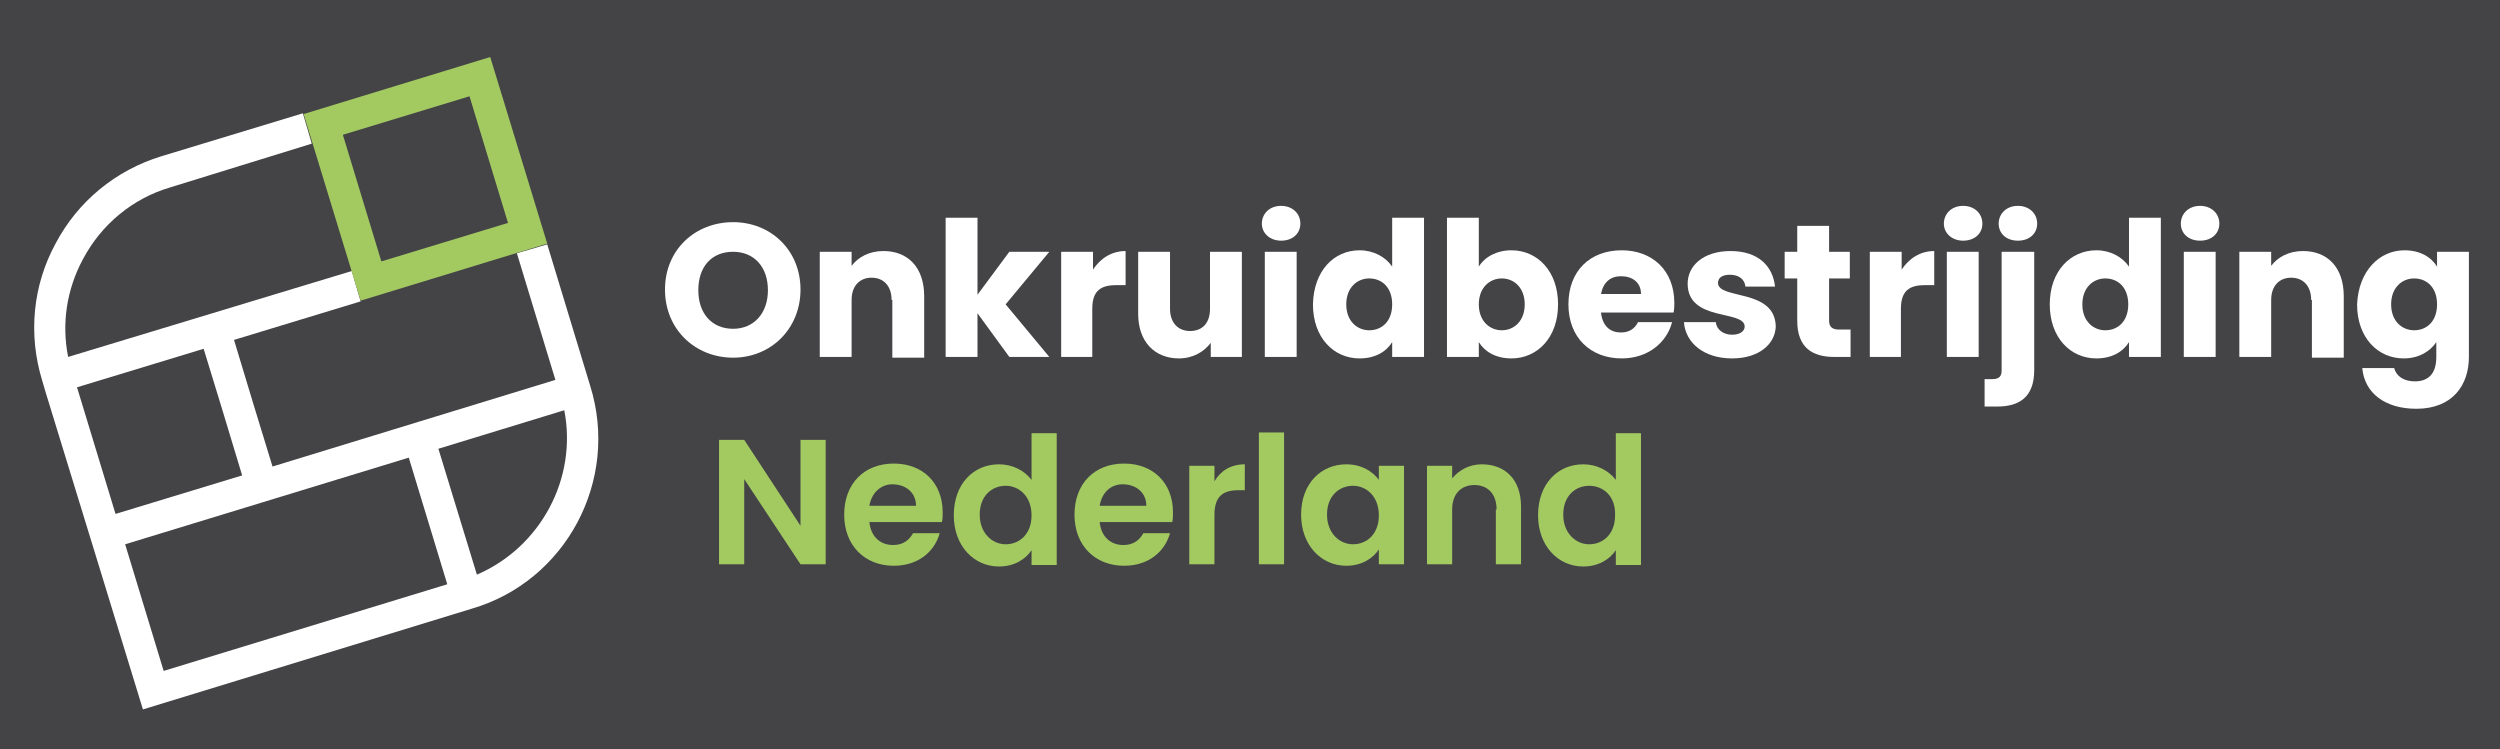 <?xml version="1.0" encoding="UTF-8"?>
<!-- Generator: Adobe Illustrator 27.5.0, SVG Export Plug-In . SVG Version: 6.00 Build 0)  -->
<svg xmlns="http://www.w3.org/2000/svg" xmlns:xlink="http://www.w3.org/1999/xlink" version="1.1" id="Laag_1" x="0px" y="0px" viewBox="0 0 337.6 101.2" style="enable-background:new 0 0 337.6 101.2;" xml:space="preserve">
<style type="text/css">
	.st0{fill:#444447;}
	.st1{fill:#FFFFFF;}
	.st2{fill:#A3C961;}
</style>
<rect x="-74.5" y="-89.2" class="st0" width="490.8" height="282"></rect>
<g>
	<g>
		<path class="st1" d="M99,48.3c-5.1,0-9.2-3.8-9.2-9.2s4.1-9.1,9.2-9.1c5.1,0,9.1,3.8,9.1,9.1S104.1,48.3,99,48.3z M99,44.4    c2.8,0,4.7-2.1,4.7-5.2c0-3.2-1.9-5.2-4.7-5.2c-2.9,0-4.7,2-4.7,5.2C94.3,42.3,96.1,44.4,99,44.4z"></path>
		<path class="st1" d="M120.4,40.5c0-1.9-1.1-3-2.7-3s-2.7,1.1-2.7,3v7.7h-4.3V34h4.3v1.9c0.9-1.2,2.4-2,4.3-2    c3.3,0,5.5,2.2,5.5,6.1v8.3h-4.3V40.5z"></path>
		<path class="st1" d="M127.7,29.4h4.3v10.4l4.3-5.8h5.4l-5.9,7.1l5.9,7.1h-5.4l-4.3-5.9v5.9h-4.3V29.4z"></path>
		<path class="st1" d="M147.6,48.2h-4.3V34h4.3v2.4c1-1.5,2.5-2.5,4.4-2.5v4.6h-1.2c-2.1,0-3.3,0.7-3.3,3.2V48.2z"></path>
		<path class="st1" d="M167.8,48.2h-4.3v-1.9c-0.9,1.2-2.4,2.1-4.3,2.1c-3.3,0-5.5-2.3-5.5-6V34h4.3v7.7c0,1.9,1.1,3,2.7,3    c1.7,0,2.7-1.1,2.7-3V34h4.3V48.2z"></path>
		<path class="st1" d="M170.4,30.2c0-1.3,1-2.4,2.6-2.4c1.5,0,2.6,1,2.6,2.4c0,1.3-1,2.3-2.6,2.3C171.5,32.5,170.4,31.5,170.4,30.2z     M170.8,34h4.3v14.2h-4.3V34z"></path>
		<path class="st1" d="M183.6,33.8c1.9,0,3.5,0.9,4.4,2.2v-6.6h4.3v18.8H188v-2c-0.8,1.3-2.3,2.2-4.4,2.2c-3.5,0-6.3-2.8-6.3-7.3    C177.4,36.6,180.1,33.8,183.6,33.8z M184.9,37.6c-1.6,0-3.1,1.2-3.1,3.5s1.5,3.5,3.1,3.5c1.7,0,3.1-1.2,3.1-3.5    S186.6,37.6,184.9,37.6z"></path>
		<path class="st1" d="M204.1,33.8c3.5,0,6.3,2.8,6.3,7.3c0,4.5-2.8,7.3-6.3,7.3c-2.1,0-3.6-0.9-4.4-2.2v2h-4.3V29.4h4.3V36    C200.5,34.7,202.1,33.8,204.1,33.8z M202.8,37.6c-1.6,0-3.1,1.2-3.1,3.5s1.5,3.5,3.1,3.5c1.7,0,3.1-1.3,3.1-3.5    S204.5,37.6,202.8,37.6z"></path>
		<path class="st1" d="M219,48.4c-4.2,0-7.2-2.8-7.2-7.3c0-4.5,2.9-7.3,7.2-7.3c4.1,0,7.1,2.7,7.1,7.1c0,0.4,0,0.8-0.1,1.3h-9.8    c0.2,1.9,1.3,2.7,2.7,2.7c1.2,0,1.9-0.6,2.3-1.4h4.6C225.1,46.2,222.6,48.4,219,48.4z M216.2,39.7h5.4c0-1.6-1.2-2.4-2.7-2.4    C217.5,37.3,216.5,38.1,216.2,39.7z"></path>
		<path class="st1" d="M233.9,48.4c-3.8,0-6.3-2.1-6.5-4.9h4.3c0.1,1,1,1.7,2.2,1.7c1.1,0,1.7-0.5,1.7-1.1c0-2.3-7.7-0.6-7.7-5.8    c0-2.4,2.1-4.4,5.8-4.4c3.7,0,5.7,2,6,4.8h-4c-0.1-1-0.9-1.6-2.1-1.6c-1,0-1.6,0.4-1.6,1.1c0,2.3,7.7,0.7,7.8,5.9    C239.7,46.5,237.5,48.4,233.9,48.4z"></path>
		<path class="st1" d="M242.8,37.6H241V34h1.7v-3.5h4.3V34h2.8v3.6h-2.8v5.7c0,0.8,0.4,1.2,1.3,1.2h1.6v3.7h-2.2c-2.9,0-5-1.2-5-4.9    V37.6z"></path>
		<path class="st1" d="M256.8,48.2h-4.3V34h4.3v2.4c1-1.5,2.5-2.5,4.4-2.5v4.6h-1.2c-2.1,0-3.3,0.7-3.3,3.2V48.2z"></path>
		<path class="st1" d="M262.5,30.2c0-1.3,1-2.4,2.6-2.4c1.5,0,2.6,1,2.6,2.4c0,1.3-1,2.3-2.6,2.3C263.6,32.5,262.5,31.5,262.5,30.2z     M262.9,34h4.3v14.2h-4.3V34z"></path>
		<path class="st1" d="M274.7,34v16c0,3.7-2.1,4.9-5,4.9H268v-3.7h1c1,0,1.3-0.4,1.3-1.2V34H274.7z M269.9,30.2c0-1.3,1-2.4,2.6-2.4    c1.5,0,2.6,1,2.6,2.4c0,1.3-1,2.3-2.6,2.3C270.9,32.5,269.9,31.5,269.9,30.2z"></path>
		<path class="st1" d="M283.1,33.8c1.9,0,3.5,0.9,4.4,2.2v-6.6h4.3v18.8h-4.3v-2c-0.8,1.3-2.3,2.2-4.4,2.2c-3.5,0-6.3-2.8-6.3-7.3    C276.8,36.6,279.6,33.8,283.1,33.8z M284.3,37.6c-1.6,0-3.1,1.2-3.1,3.5s1.5,3.5,3.1,3.5c1.7,0,3.1-1.2,3.1-3.5    S286,37.6,284.3,37.6z"></path>
		<path class="st1" d="M294.5,30.2c0-1.3,1-2.4,2.6-2.4c1.5,0,2.6,1,2.6,2.4c0,1.3-1,2.3-2.6,2.3C295.5,32.5,294.5,31.5,294.5,30.2z     M294.9,34h4.3v14.2h-4.3V34z"></path>
		<path class="st1" d="M312.1,40.5c0-1.9-1.1-3-2.7-3s-2.7,1.1-2.7,3v7.7h-4.3V34h4.3v1.9c0.9-1.2,2.4-2,4.3-2    c3.3,0,5.5,2.2,5.5,6.1v8.3h-4.3V40.5z"></path>
		<path class="st1" d="M324.7,33.8c2.1,0,3.6,0.9,4.4,2.2v-2h4.3v14.2c0,3.8-2.2,7-7.1,7c-4.2,0-7-2.1-7.3-5.5h4.3    c0.3,1.1,1.3,1.8,2.8,1.8c1.7,0,2.9-0.9,2.9-3.3v-2c-0.8,1.2-2.3,2.2-4.4,2.2c-3.5,0-6.3-2.8-6.3-7.3    C318.5,36.6,321.3,33.8,324.7,33.8z M326,37.6c-1.6,0-3.1,1.2-3.1,3.5s1.5,3.5,3.1,3.5c1.7,0,3.1-1.2,3.1-3.5S327.7,37.6,326,37.6    z"></path>
	</g>
</g>
<g>
	<path class="st2" d="M111.5,59.4v16.8h-3.4l-7.6-11.5v11.5h-3.4V59.4h3.4l7.6,11.6V59.4H111.5z"></path>
	<path class="st2" d="M120.7,76.4c-3.9,0-6.7-2.7-6.7-6.9c0-4.2,2.7-6.9,6.7-6.9c3.9,0,6.6,2.6,6.6,6.6c0,0.4,0,0.9-0.1,1.3h-9.8   c0.2,2,1.5,3.1,3.2,3.1c1.4,0,2.2-0.7,2.7-1.6h3.6C126.2,74.5,124,76.4,120.7,76.4z M117.4,68.3h6.3c0-1.8-1.4-2.9-3.2-2.9   C119,65.4,117.7,66.5,117.4,68.3z"></path>
	<path class="st2" d="M134.9,62.7c1.8,0,3.4,0.8,4.4,2.1v-6.3h3.4v17.8h-3.4v-2c-0.8,1.2-2.3,2.2-4.4,2.2c-3.4,0-6.1-2.8-6.1-6.9   C128.8,65.3,131.5,62.7,134.9,62.7z M135.8,65.6c-1.8,0-3.5,1.3-3.5,3.9c0,2.5,1.7,4,3.5,4c1.9,0,3.5-1.4,3.5-3.9   C139.3,67,137.6,65.6,135.8,65.6z"></path>
	<path class="st2" d="M151.8,76.4c-3.9,0-6.7-2.7-6.7-6.9c0-4.2,2.7-6.9,6.7-6.9c3.9,0,6.6,2.6,6.6,6.6c0,0.4,0,0.9-0.1,1.3h-9.8   c0.2,2,1.5,3.1,3.2,3.1c1.4,0,2.2-0.7,2.7-1.6h3.6C157.3,74.5,155.1,76.4,151.8,76.4z M148.5,68.3h6.3c0-1.8-1.4-2.9-3.2-2.9   C150,65.4,148.8,66.5,148.5,68.3z"></path>
	<path class="st2" d="M164,76.2h-3.4V62.9h3.4v2.1c0.8-1.4,2.2-2.3,4.1-2.3v3.5h-0.9c-2,0-3.2,0.8-3.2,3.3V76.2z"></path>
	<path class="st2" d="M170,58.4h3.4v17.8H170V58.4z"></path>
	<path class="st2" d="M181.8,62.7c2.1,0,3.6,1,4.4,2.1v-1.9h3.4v13.3h-3.4v-2c-0.8,1.2-2.3,2.2-4.4,2.2c-3.4,0-6.1-2.8-6.1-6.9   C175.7,65.3,178.4,62.7,181.8,62.7z M182.7,65.6c-1.8,0-3.5,1.3-3.5,3.9c0,2.5,1.7,4,3.5,4c1.9,0,3.5-1.4,3.5-3.9   C186.2,67,184.5,65.6,182.7,65.6z"></path>
	<path class="st2" d="M202.1,68.8c0-2.1-1.2-3.3-3-3.3c-1.8,0-3,1.2-3,3.3v7.4h-3.4V62.9h3.4v1.7c0.9-1.1,2.3-1.9,4-1.9   c3.1,0,5.3,2,5.3,5.7v7.8h-3.4V68.8z"></path>
	<path class="st2" d="M213.8,62.7c1.8,0,3.4,0.8,4.4,2.1v-6.3h3.4v17.8h-3.4v-2c-0.8,1.2-2.3,2.2-4.4,2.2c-3.4,0-6.1-2.8-6.1-6.9   C207.7,65.3,210.4,62.7,213.8,62.7z M214.6,65.6c-1.8,0-3.5,1.3-3.5,3.9c0,2.5,1.7,4,3.5,4c1.9,0,3.5-1.4,3.5-3.9   C218.2,67,216.5,65.6,214.6,65.6z"></path>
</g>
<path class="st1" d="M79.7,52.1l-5.8-19.1l-4.1,1.2l5.2,17.1L36.8,63l-2.6-8.5l-2.6-8.6l17.1-5.2l-1.2-4.1L9.2,48.2  c-0.9-4.5-0.2-9.1,2-13.2c2.5-4.7,6.7-8.2,11.8-9.7l19.1-5.9l-1.2-4.1l-19.1,5.8c-6.2,1.9-11.3,6.1-14.3,11.8  c-3.1,5.7-3.7,12.3-1.8,18.5l0.5,1.7l6.6,21.5l6.5,21.2l44.4-13.6C76.4,78.5,83.7,64.9,79.7,52.1z M10.4,52.3l17.1-5.2l2.6,8.5  l2.6,8.6l-17.1,5.2L10.4,52.3z M22.1,90.6l-5.2-17.1l38.3-11.7l5.2,17.1L22.1,90.6z M64.4,77.6l-5.2-17l17-5.2  C78,64.6,73,73.9,64.4,77.6z"></path>
<path class="st2" d="M66.2,7.7l-25.2,7.7l7.7,25.2l25.2-7.7L66.2,7.7z M51.5,35.3l-5.2-17.1L63.4,13l5.2,17.1L51.5,35.3z"></path>
</svg>
